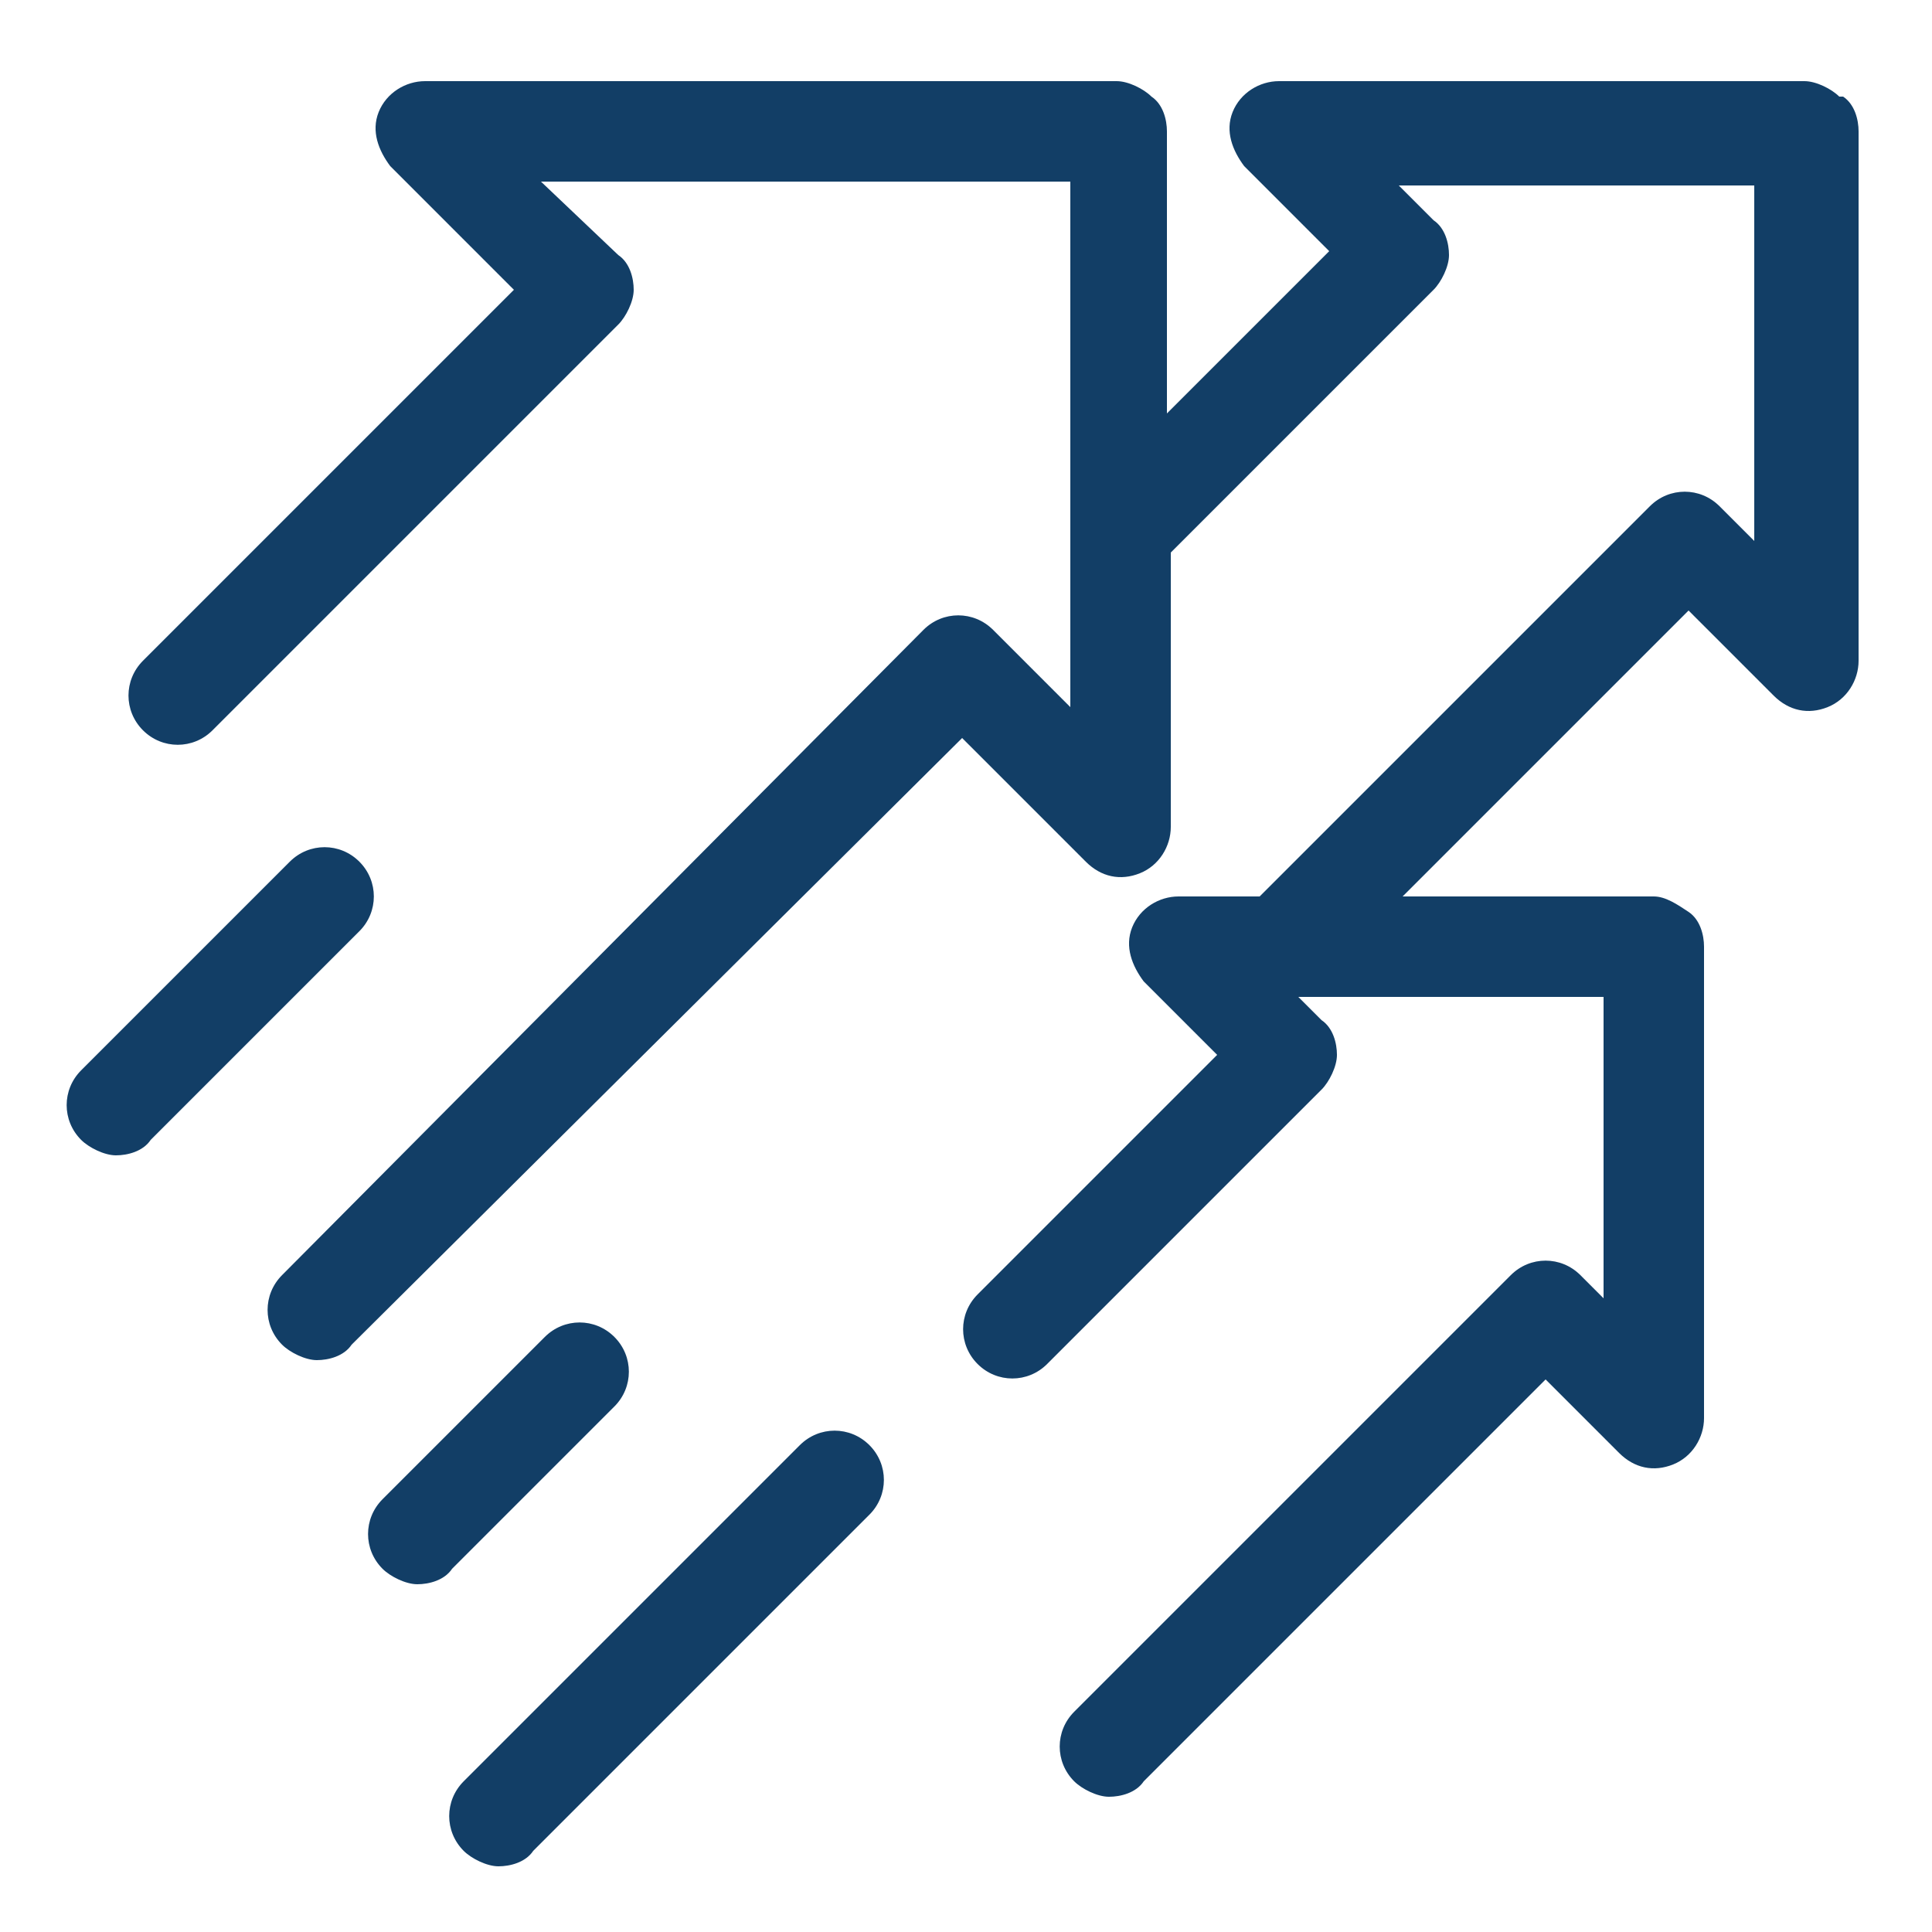 <?xml version="1.0" encoding="UTF-8"?>
<svg id="Layer_1" xmlns="http://www.w3.org/2000/svg" version="1.1" viewBox="0 0 50 50">
  <!-- Generator: Adobe Illustrator 29.6.0, SVG Export Plug-In . SVG Version: 2.1.1 Build 207)  -->
  <defs>
    <style>
      .st0 {
        fill: #123e66;
      }
    </style>
  </defs>
  <path class="st0" d="M47.6,2.5c-.2-.2-.6-.4-.9-.4h-13.6c-.5,0-1,.3-1.2.8-.2.5,0,1,.3,1.4l2.2,2.2-4.2,4.2V3.4c0-.3-.1-.7-.4-.9-.2-.2-.6-.4-.9-.4H11c-.5,0-1,.3-1.2.8-.2.5,0,1,.3,1.4l3.2,3.2L3.7,17.1c-.5.5-.5,1.3,0,1.8.5.5,1.3.5,1.8,0l10.5-10.5c.2-.2.4-.6.4-.9s-.1-.7-.4-.9l-2-1.9h13.7s0,13.6,0,13.6l-2-2c-.5-.5-1.3-.5-1.8,0L7.3,33c-.5.5-.5,1.3,0,1.8.2.2.6.4.9.4s.7-.1.9-.4l15.8-15.7,3.2,3.2c.4.4.9.5,1.4.3.5-.2.8-.7.8-1.2v-7.1s0,0,0,0l6.8-6.8c.2-.2.4-.6.4-.9s-.1-.7-.4-.9l-.9-.9h9.2s0,9.2,0,9.2l-.9-.9c-.5-.5-1.3-.5-1.8,0l-10.1,10.1h-2.1c-.5,0-1,.3-1.2.8-.2.5,0,1,.3,1.4l1.9,1.9-6.2,6.2c-.5.5-.5,1.3,0,1.8.5.5,1.3.5,1.8,0l7.1-7.1c.2-.2.4-.6.4-.9s-.1-.7-.4-.9l-.6-.6h7.9s0,7.8,0,7.8l-.6-.6c-.5-.5-1.3-.5-1.8,0l-11.3,11.3c-.5.5-.5,1.3,0,1.8.2.2.6.4.9.4s.7-.1.9-.4l10.4-10.4,1.9,1.9c.4.4.9.5,1.4.3.5-.2.8-.7.8-1.2v-12.2c0-.3-.1-.7-.4-.9s-.6-.4-.9-.4h-6.5s7.4-7.4,7.4-7.4l2.2,2.2c.4.4.9.5,1.4.3.5-.2.8-.7.8-1.2V3.4c0-.3-.1-.7-.4-.9Z"/>
  <path class="st0" d="M9.3,22.3c-.5-.5-1.3-.5-1.8,0l-5.4,5.4c-.5.5-.5,1.3,0,1.8.2.2.6.4.9.4s.7-.1.9-.4l5.4-5.4c.5-.5.5-1.3,0-1.8Z"/>
  <path class="st0" d="M15.9,36.4c.5-.5.5-1.3,0-1.8-.5-.5-1.3-.5-1.8,0l-4.2,4.2c-.5.5-.5,1.3,0,1.8.2.2.6.4.9.4s.7-.1.9-.4l4.2-4.2Z"/>
  <path class="st0" d="M20.7,37.4l-8.7,8.7c-.5.5-.5,1.3,0,1.8.2.2.6.4.9.4s.7-.1.9-.4l8.7-8.7c.5-.5.5-1.3,0-1.8-.5-.5-1.3-.5-1.8,0Z"/>
</svg>